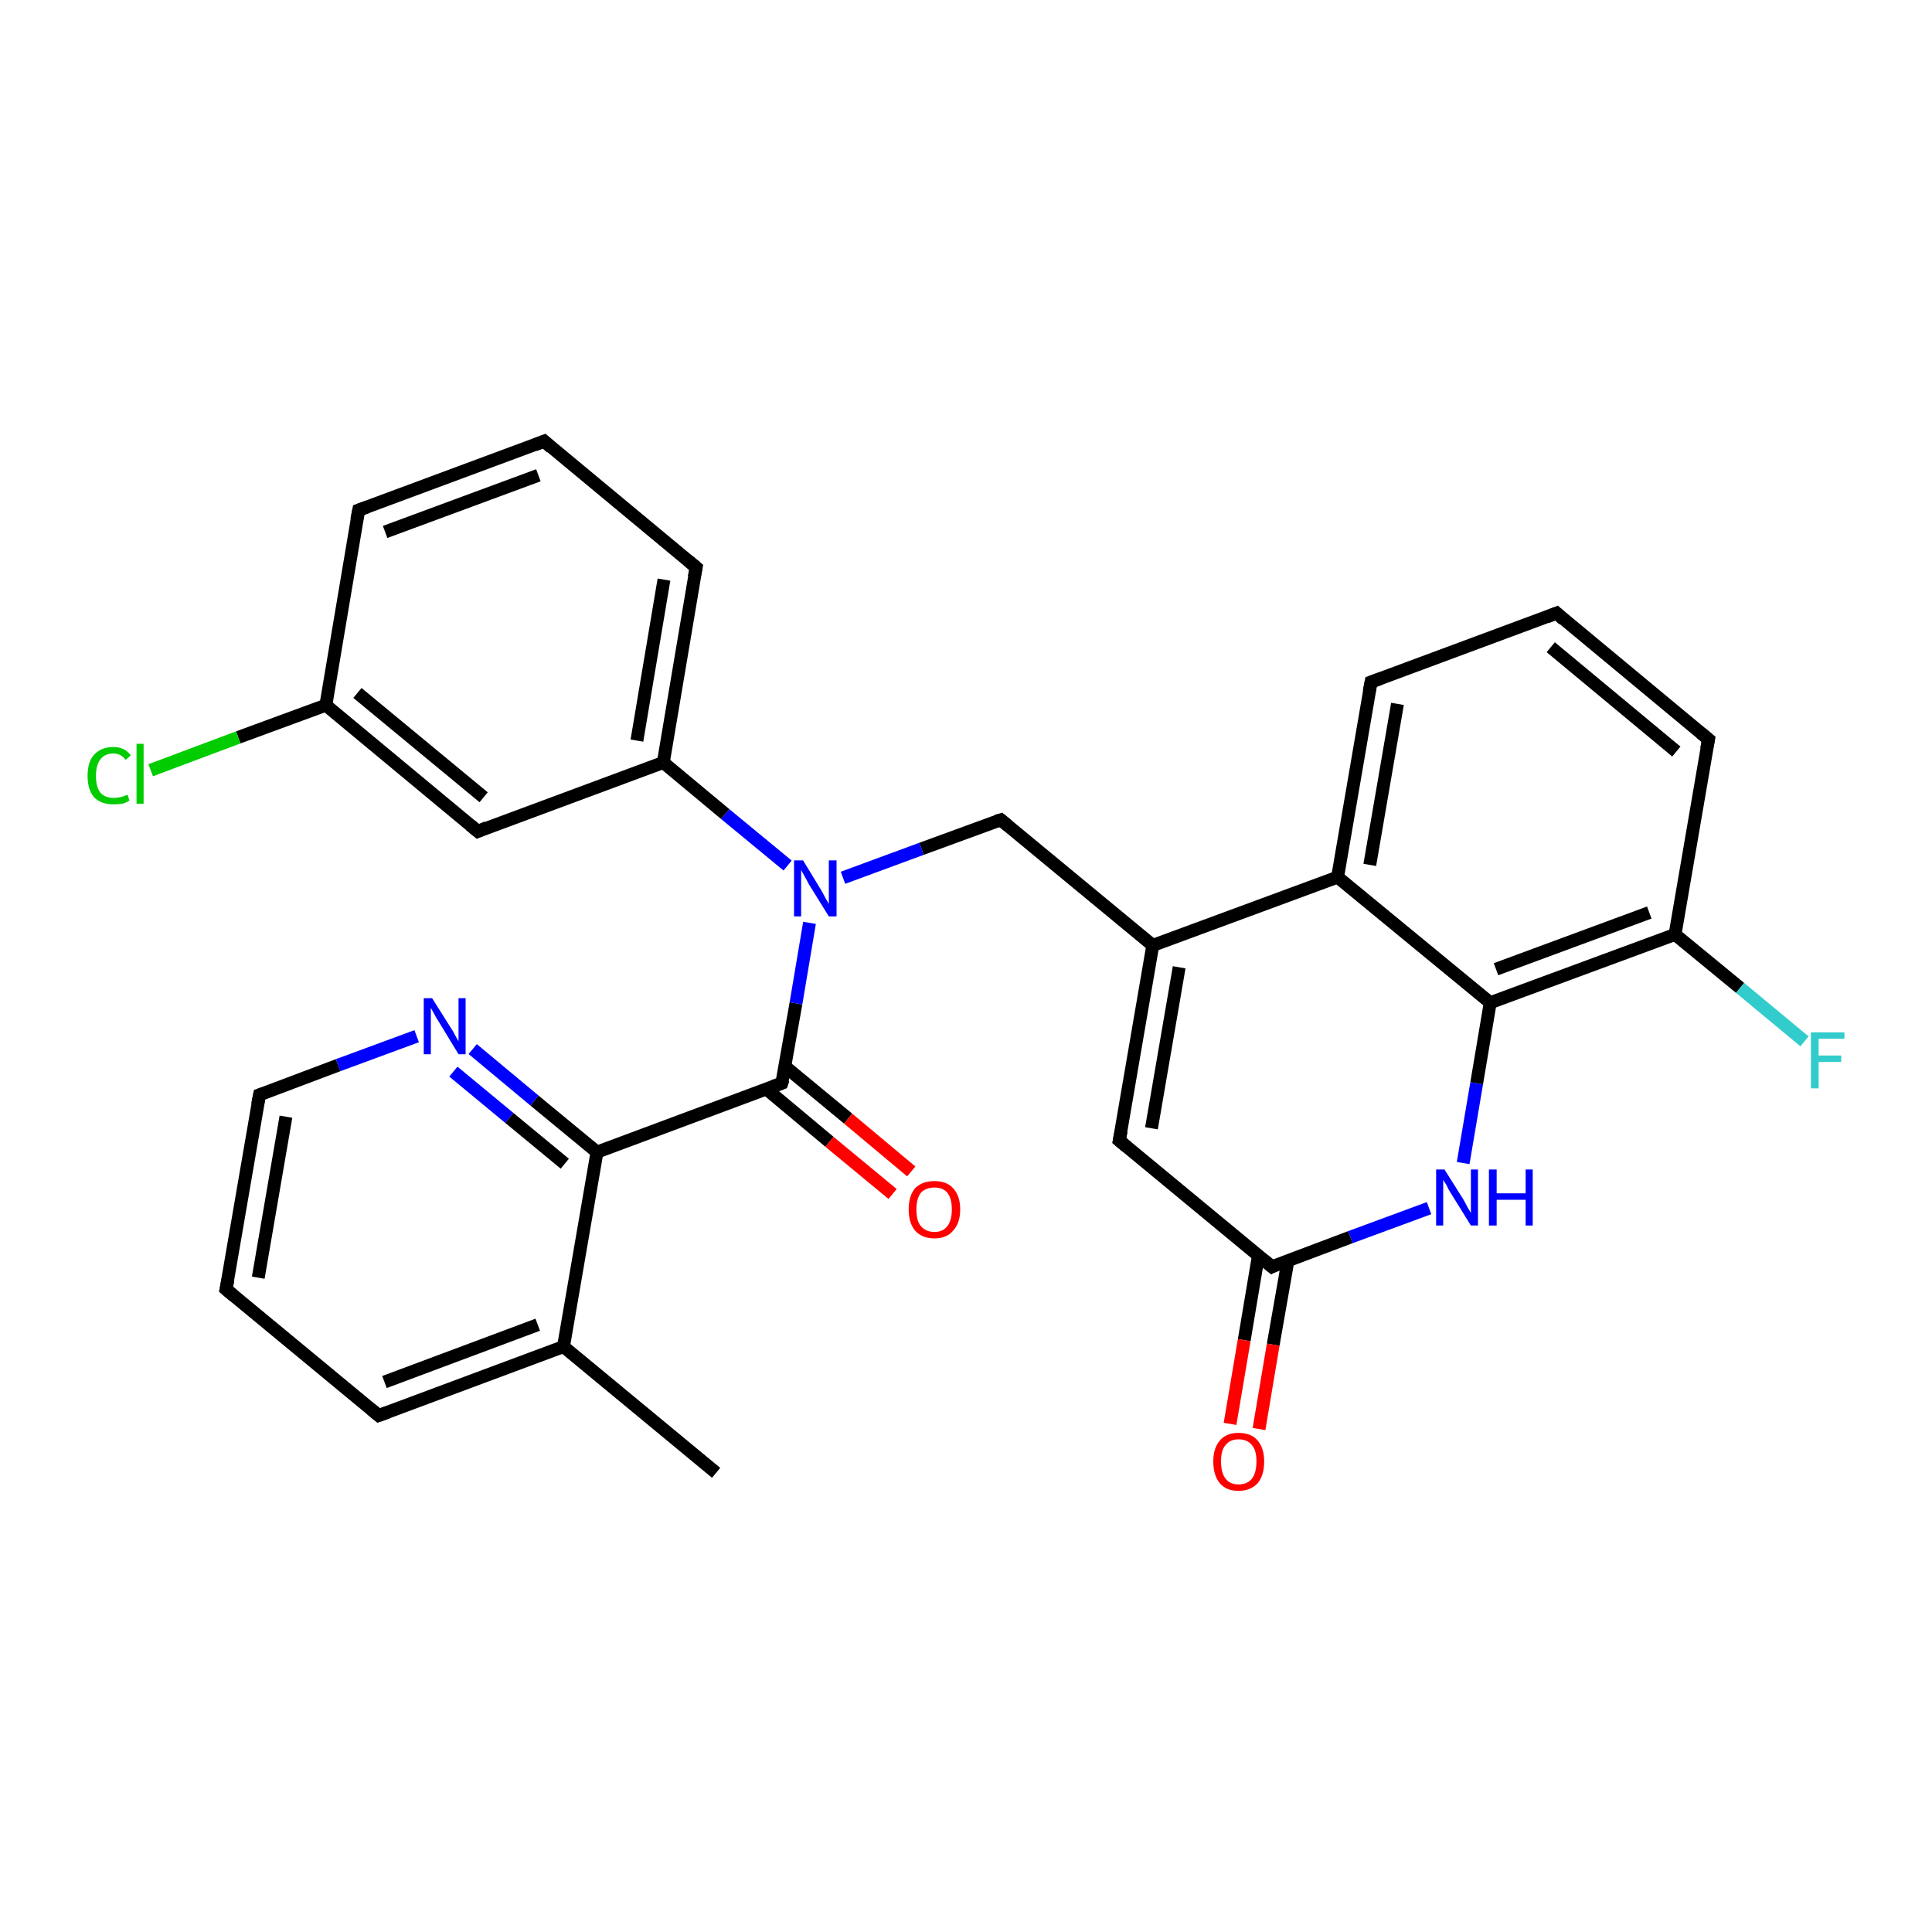 <?xml version='1.0' encoding='iso-8859-1'?>
<svg version='1.1' baseProfile='full'
              xmlns='http://www.w3.org/2000/svg'
                      xmlns:rdkit='http://www.rdkit.org/xml'
                      xmlns:xlink='http://www.w3.org/1999/xlink'
                  xml:space='preserve'
width='300px' height='300px' viewBox='0 0 300 300'>
<!-- END OF HEADER -->
<rect style='opacity:1.0;fill:#FFFFFF;stroke:none' width='300.0' height='300.0' x='0.0' y='0.0'> </rect>
<path class='bond-0 atom-0 atom-1' d='M 111.2,228.7 L 87.5,209.1' style='fill:none;fill-rule:evenodd;stroke:#000000;stroke-width:2.0px;stroke-linecap:butt;stroke-linejoin:miter;stroke-opacity:1' />
<path class='bond-1 atom-1 atom-2' d='M 87.5,209.1 L 58.8,219.8' style='fill:none;fill-rule:evenodd;stroke:#000000;stroke-width:2.0px;stroke-linecap:butt;stroke-linejoin:miter;stroke-opacity:1' />
<path class='bond-1 atom-1 atom-2' d='M 83.5,205.7 L 59.7,214.6' style='fill:none;fill-rule:evenodd;stroke:#000000;stroke-width:2.0px;stroke-linecap:butt;stroke-linejoin:miter;stroke-opacity:1' />
<path class='bond-2 atom-2 atom-3' d='M 58.8,219.8 L 35.1,200.2' style='fill:none;fill-rule:evenodd;stroke:#000000;stroke-width:2.0px;stroke-linecap:butt;stroke-linejoin:miter;stroke-opacity:1' />
<path class='bond-3 atom-3 atom-4' d='M 35.1,200.2 L 40.3,170.0' style='fill:none;fill-rule:evenodd;stroke:#000000;stroke-width:2.0px;stroke-linecap:butt;stroke-linejoin:miter;stroke-opacity:1' />
<path class='bond-3 atom-3 atom-4' d='M 40.1,198.4 L 44.4,173.4' style='fill:none;fill-rule:evenodd;stroke:#000000;stroke-width:2.0px;stroke-linecap:butt;stroke-linejoin:miter;stroke-opacity:1' />
<path class='bond-4 atom-4 atom-5' d='M 40.3,170.0 L 52.5,165.4' style='fill:none;fill-rule:evenodd;stroke:#000000;stroke-width:2.0px;stroke-linecap:butt;stroke-linejoin:miter;stroke-opacity:1' />
<path class='bond-4 atom-4 atom-5' d='M 52.5,165.4 L 64.7,160.9' style='fill:none;fill-rule:evenodd;stroke:#0000FF;stroke-width:2.0px;stroke-linecap:butt;stroke-linejoin:miter;stroke-opacity:1' />
<path class='bond-5 atom-5 atom-6' d='M 73.4,162.9 L 83.0,170.9' style='fill:none;fill-rule:evenodd;stroke:#0000FF;stroke-width:2.0px;stroke-linecap:butt;stroke-linejoin:miter;stroke-opacity:1' />
<path class='bond-5 atom-5 atom-6' d='M 83.0,170.9 L 92.7,178.9' style='fill:none;fill-rule:evenodd;stroke:#000000;stroke-width:2.0px;stroke-linecap:butt;stroke-linejoin:miter;stroke-opacity:1' />
<path class='bond-5 atom-5 atom-6' d='M 70.4,166.4 L 79.1,173.6' style='fill:none;fill-rule:evenodd;stroke:#0000FF;stroke-width:2.0px;stroke-linecap:butt;stroke-linejoin:miter;stroke-opacity:1' />
<path class='bond-5 atom-5 atom-6' d='M 79.1,173.6 L 87.7,180.7' style='fill:none;fill-rule:evenodd;stroke:#000000;stroke-width:2.0px;stroke-linecap:butt;stroke-linejoin:miter;stroke-opacity:1' />
<path class='bond-6 atom-6 atom-7' d='M 92.7,178.9 L 121.4,168.2' style='fill:none;fill-rule:evenodd;stroke:#000000;stroke-width:2.0px;stroke-linecap:butt;stroke-linejoin:miter;stroke-opacity:1' />
<path class='bond-7 atom-7 atom-8' d='M 119.0,169.1 L 128.8,177.3' style='fill:none;fill-rule:evenodd;stroke:#000000;stroke-width:2.0px;stroke-linecap:butt;stroke-linejoin:miter;stroke-opacity:1' />
<path class='bond-7 atom-7 atom-8' d='M 128.8,177.3 L 138.6,185.4' style='fill:none;fill-rule:evenodd;stroke:#FF0000;stroke-width:2.0px;stroke-linecap:butt;stroke-linejoin:miter;stroke-opacity:1' />
<path class='bond-7 atom-7 atom-8' d='M 121.9,165.6 L 131.7,173.7' style='fill:none;fill-rule:evenodd;stroke:#000000;stroke-width:2.0px;stroke-linecap:butt;stroke-linejoin:miter;stroke-opacity:1' />
<path class='bond-7 atom-7 atom-8' d='M 131.7,173.7 L 141.5,181.9' style='fill:none;fill-rule:evenodd;stroke:#FF0000;stroke-width:2.0px;stroke-linecap:butt;stroke-linejoin:miter;stroke-opacity:1' />
<path class='bond-8 atom-7 atom-9' d='M 121.4,168.2 L 123.6,155.8' style='fill:none;fill-rule:evenodd;stroke:#000000;stroke-width:2.0px;stroke-linecap:butt;stroke-linejoin:miter;stroke-opacity:1' />
<path class='bond-8 atom-7 atom-9' d='M 123.6,155.8 L 125.7,143.3' style='fill:none;fill-rule:evenodd;stroke:#0000FF;stroke-width:2.0px;stroke-linecap:butt;stroke-linejoin:miter;stroke-opacity:1' />
<path class='bond-9 atom-9 atom-10' d='M 130.9,136.3 L 143.1,131.8' style='fill:none;fill-rule:evenodd;stroke:#0000FF;stroke-width:2.0px;stroke-linecap:butt;stroke-linejoin:miter;stroke-opacity:1' />
<path class='bond-9 atom-9 atom-10' d='M 143.1,131.8 L 155.4,127.3' style='fill:none;fill-rule:evenodd;stroke:#000000;stroke-width:2.0px;stroke-linecap:butt;stroke-linejoin:miter;stroke-opacity:1' />
<path class='bond-10 atom-10 atom-11' d='M 155.4,127.3 L 179.0,146.8' style='fill:none;fill-rule:evenodd;stroke:#000000;stroke-width:2.0px;stroke-linecap:butt;stroke-linejoin:miter;stroke-opacity:1' />
<path class='bond-11 atom-11 atom-12' d='M 179.0,146.8 L 173.8,177.1' style='fill:none;fill-rule:evenodd;stroke:#000000;stroke-width:2.0px;stroke-linecap:butt;stroke-linejoin:miter;stroke-opacity:1' />
<path class='bond-11 atom-11 atom-12' d='M 183.1,150.2 L 178.8,175.2' style='fill:none;fill-rule:evenodd;stroke:#000000;stroke-width:2.0px;stroke-linecap:butt;stroke-linejoin:miter;stroke-opacity:1' />
<path class='bond-12 atom-12 atom-13' d='M 173.8,177.1 L 197.5,196.7' style='fill:none;fill-rule:evenodd;stroke:#000000;stroke-width:2.0px;stroke-linecap:butt;stroke-linejoin:miter;stroke-opacity:1' />
<path class='bond-13 atom-13 atom-14' d='M 195.4,195.0 L 193.2,208.1' style='fill:none;fill-rule:evenodd;stroke:#000000;stroke-width:2.0px;stroke-linecap:butt;stroke-linejoin:miter;stroke-opacity:1' />
<path class='bond-13 atom-13 atom-14' d='M 193.2,208.1 L 191.0,221.1' style='fill:none;fill-rule:evenodd;stroke:#FF0000;stroke-width:2.0px;stroke-linecap:butt;stroke-linejoin:miter;stroke-opacity:1' />
<path class='bond-13 atom-13 atom-14' d='M 200.0,195.7 L 197.7,208.8' style='fill:none;fill-rule:evenodd;stroke:#000000;stroke-width:2.0px;stroke-linecap:butt;stroke-linejoin:miter;stroke-opacity:1' />
<path class='bond-13 atom-13 atom-14' d='M 197.7,208.8 L 195.5,221.9' style='fill:none;fill-rule:evenodd;stroke:#FF0000;stroke-width:2.0px;stroke-linecap:butt;stroke-linejoin:miter;stroke-opacity:1' />
<path class='bond-14 atom-13 atom-15' d='M 197.5,196.7 L 209.7,192.1' style='fill:none;fill-rule:evenodd;stroke:#000000;stroke-width:2.0px;stroke-linecap:butt;stroke-linejoin:miter;stroke-opacity:1' />
<path class='bond-14 atom-13 atom-15' d='M 209.7,192.1 L 221.9,187.6' style='fill:none;fill-rule:evenodd;stroke:#0000FF;stroke-width:2.0px;stroke-linecap:butt;stroke-linejoin:miter;stroke-opacity:1' />
<path class='bond-15 atom-15 atom-16' d='M 227.2,180.6 L 229.3,168.2' style='fill:none;fill-rule:evenodd;stroke:#0000FF;stroke-width:2.0px;stroke-linecap:butt;stroke-linejoin:miter;stroke-opacity:1' />
<path class='bond-15 atom-15 atom-16' d='M 229.3,168.2 L 231.4,155.7' style='fill:none;fill-rule:evenodd;stroke:#000000;stroke-width:2.0px;stroke-linecap:butt;stroke-linejoin:miter;stroke-opacity:1' />
<path class='bond-16 atom-16 atom-17' d='M 231.4,155.7 L 260.1,145.1' style='fill:none;fill-rule:evenodd;stroke:#000000;stroke-width:2.0px;stroke-linecap:butt;stroke-linejoin:miter;stroke-opacity:1' />
<path class='bond-16 atom-16 atom-17' d='M 232.3,150.5 L 256.1,141.7' style='fill:none;fill-rule:evenodd;stroke:#000000;stroke-width:2.0px;stroke-linecap:butt;stroke-linejoin:miter;stroke-opacity:1' />
<path class='bond-17 atom-17 atom-18' d='M 260.1,145.1 L 270.2,153.4' style='fill:none;fill-rule:evenodd;stroke:#000000;stroke-width:2.0px;stroke-linecap:butt;stroke-linejoin:miter;stroke-opacity:1' />
<path class='bond-17 atom-17 atom-18' d='M 270.2,153.4 L 280.2,161.7' style='fill:none;fill-rule:evenodd;stroke:#33CCCC;stroke-width:2.0px;stroke-linecap:butt;stroke-linejoin:miter;stroke-opacity:1' />
<path class='bond-18 atom-17 atom-19' d='M 260.1,145.1 L 265.3,114.8' style='fill:none;fill-rule:evenodd;stroke:#000000;stroke-width:2.0px;stroke-linecap:butt;stroke-linejoin:miter;stroke-opacity:1' />
<path class='bond-19 atom-19 atom-20' d='M 265.3,114.8 L 241.7,95.2' style='fill:none;fill-rule:evenodd;stroke:#000000;stroke-width:2.0px;stroke-linecap:butt;stroke-linejoin:miter;stroke-opacity:1' />
<path class='bond-19 atom-19 atom-20' d='M 260.3,116.7 L 240.8,100.5' style='fill:none;fill-rule:evenodd;stroke:#000000;stroke-width:2.0px;stroke-linecap:butt;stroke-linejoin:miter;stroke-opacity:1' />
<path class='bond-20 atom-20 atom-21' d='M 241.7,95.2 L 212.9,105.9' style='fill:none;fill-rule:evenodd;stroke:#000000;stroke-width:2.0px;stroke-linecap:butt;stroke-linejoin:miter;stroke-opacity:1' />
<path class='bond-21 atom-21 atom-22' d='M 212.9,105.9 L 207.7,136.2' style='fill:none;fill-rule:evenodd;stroke:#000000;stroke-width:2.0px;stroke-linecap:butt;stroke-linejoin:miter;stroke-opacity:1' />
<path class='bond-21 atom-21 atom-22' d='M 217.0,109.3 L 212.7,134.3' style='fill:none;fill-rule:evenodd;stroke:#000000;stroke-width:2.0px;stroke-linecap:butt;stroke-linejoin:miter;stroke-opacity:1' />
<path class='bond-22 atom-9 atom-23' d='M 122.3,134.4 L 112.6,126.4' style='fill:none;fill-rule:evenodd;stroke:#0000FF;stroke-width:2.0px;stroke-linecap:butt;stroke-linejoin:miter;stroke-opacity:1' />
<path class='bond-22 atom-9 atom-23' d='M 112.6,126.4 L 103.0,118.4' style='fill:none;fill-rule:evenodd;stroke:#000000;stroke-width:2.0px;stroke-linecap:butt;stroke-linejoin:miter;stroke-opacity:1' />
<path class='bond-23 atom-23 atom-24' d='M 103.0,118.4 L 108.1,88.1' style='fill:none;fill-rule:evenodd;stroke:#000000;stroke-width:2.0px;stroke-linecap:butt;stroke-linejoin:miter;stroke-opacity:1' />
<path class='bond-23 atom-23 atom-24' d='M 98.9,115.0 L 103.1,90.0' style='fill:none;fill-rule:evenodd;stroke:#000000;stroke-width:2.0px;stroke-linecap:butt;stroke-linejoin:miter;stroke-opacity:1' />
<path class='bond-24 atom-24 atom-25' d='M 108.1,88.1 L 84.5,68.5' style='fill:none;fill-rule:evenodd;stroke:#000000;stroke-width:2.0px;stroke-linecap:butt;stroke-linejoin:miter;stroke-opacity:1' />
<path class='bond-25 atom-25 atom-26' d='M 84.5,68.5 L 55.7,79.2' style='fill:none;fill-rule:evenodd;stroke:#000000;stroke-width:2.0px;stroke-linecap:butt;stroke-linejoin:miter;stroke-opacity:1' />
<path class='bond-25 atom-25 atom-26' d='M 83.6,73.8 L 59.8,82.6' style='fill:none;fill-rule:evenodd;stroke:#000000;stroke-width:2.0px;stroke-linecap:butt;stroke-linejoin:miter;stroke-opacity:1' />
<path class='bond-26 atom-26 atom-27' d='M 55.7,79.2 L 50.6,109.5' style='fill:none;fill-rule:evenodd;stroke:#000000;stroke-width:2.0px;stroke-linecap:butt;stroke-linejoin:miter;stroke-opacity:1' />
<path class='bond-27 atom-27 atom-28' d='M 50.6,109.5 L 37.0,114.5' style='fill:none;fill-rule:evenodd;stroke:#000000;stroke-width:2.0px;stroke-linecap:butt;stroke-linejoin:miter;stroke-opacity:1' />
<path class='bond-27 atom-27 atom-28' d='M 37.0,114.5 L 23.4,119.6' style='fill:none;fill-rule:evenodd;stroke:#00CC00;stroke-width:2.0px;stroke-linecap:butt;stroke-linejoin:miter;stroke-opacity:1' />
<path class='bond-28 atom-27 atom-29' d='M 50.6,109.5 L 74.2,129.1' style='fill:none;fill-rule:evenodd;stroke:#000000;stroke-width:2.0px;stroke-linecap:butt;stroke-linejoin:miter;stroke-opacity:1' />
<path class='bond-28 atom-27 atom-29' d='M 55.5,107.6 L 75.1,123.8' style='fill:none;fill-rule:evenodd;stroke:#000000;stroke-width:2.0px;stroke-linecap:butt;stroke-linejoin:miter;stroke-opacity:1' />
<path class='bond-29 atom-6 atom-1' d='M 92.7,178.9 L 87.5,209.1' style='fill:none;fill-rule:evenodd;stroke:#000000;stroke-width:2.0px;stroke-linecap:butt;stroke-linejoin:miter;stroke-opacity:1' />
<path class='bond-30 atom-22 atom-11' d='M 207.7,136.2 L 179.0,146.8' style='fill:none;fill-rule:evenodd;stroke:#000000;stroke-width:2.0px;stroke-linecap:butt;stroke-linejoin:miter;stroke-opacity:1' />
<path class='bond-31 atom-29 atom-23' d='M 74.2,129.1 L 103.0,118.4' style='fill:none;fill-rule:evenodd;stroke:#000000;stroke-width:2.0px;stroke-linecap:butt;stroke-linejoin:miter;stroke-opacity:1' />
<path class='bond-32 atom-22 atom-16' d='M 207.7,136.2 L 231.4,155.7' style='fill:none;fill-rule:evenodd;stroke:#000000;stroke-width:2.0px;stroke-linecap:butt;stroke-linejoin:miter;stroke-opacity:1' />
<path d='M 60.2,219.3 L 58.8,219.8 L 57.6,218.8' style='fill:none;stroke:#000000;stroke-width:2.0px;stroke-linecap:butt;stroke-linejoin:miter;stroke-opacity:1;' />
<path d='M 36.3,201.2 L 35.1,200.2 L 35.4,198.7' style='fill:none;stroke:#000000;stroke-width:2.0px;stroke-linecap:butt;stroke-linejoin:miter;stroke-opacity:1;' />
<path d='M 40.0,171.5 L 40.3,170.0 L 40.9,169.8' style='fill:none;stroke:#000000;stroke-width:2.0px;stroke-linecap:butt;stroke-linejoin:miter;stroke-opacity:1;' />
<path d='M 120.0,168.7 L 121.4,168.2 L 121.6,167.6' style='fill:none;stroke:#000000;stroke-width:2.0px;stroke-linecap:butt;stroke-linejoin:miter;stroke-opacity:1;' />
<path d='M 154.7,127.5 L 155.4,127.3 L 156.5,128.2' style='fill:none;stroke:#000000;stroke-width:2.0px;stroke-linecap:butt;stroke-linejoin:miter;stroke-opacity:1;' />
<path d='M 174.1,175.6 L 173.8,177.1 L 175.0,178.1' style='fill:none;stroke:#000000;stroke-width:2.0px;stroke-linecap:butt;stroke-linejoin:miter;stroke-opacity:1;' />
<path d='M 196.3,195.7 L 197.5,196.7 L 198.1,196.4' style='fill:none;stroke:#000000;stroke-width:2.0px;stroke-linecap:butt;stroke-linejoin:miter;stroke-opacity:1;' />
<path d='M 265.0,116.3 L 265.3,114.8 L 264.1,113.8' style='fill:none;stroke:#000000;stroke-width:2.0px;stroke-linecap:butt;stroke-linejoin:miter;stroke-opacity:1;' />
<path d='M 242.8,96.2 L 241.7,95.2 L 240.2,95.8' style='fill:none;stroke:#000000;stroke-width:2.0px;stroke-linecap:butt;stroke-linejoin:miter;stroke-opacity:1;' />
<path d='M 214.3,105.4 L 212.9,105.9 L 212.6,107.4' style='fill:none;stroke:#000000;stroke-width:2.0px;stroke-linecap:butt;stroke-linejoin:miter;stroke-opacity:1;' />
<path d='M 107.8,89.6 L 108.1,88.1 L 106.9,87.1' style='fill:none;stroke:#000000;stroke-width:2.0px;stroke-linecap:butt;stroke-linejoin:miter;stroke-opacity:1;' />
<path d='M 85.6,69.5 L 84.5,68.5 L 83.0,69.1' style='fill:none;stroke:#000000;stroke-width:2.0px;stroke-linecap:butt;stroke-linejoin:miter;stroke-opacity:1;' />
<path d='M 57.1,78.7 L 55.7,79.2 L 55.4,80.7' style='fill:none;stroke:#000000;stroke-width:2.0px;stroke-linecap:butt;stroke-linejoin:miter;stroke-opacity:1;' />
<path d='M 73.0,128.1 L 74.2,129.1 L 75.6,128.5' style='fill:none;stroke:#000000;stroke-width:2.0px;stroke-linecap:butt;stroke-linejoin:miter;stroke-opacity:1;' />
<path class='atom-5' d='M 67.1 155.0
L 70.0 159.6
Q 70.3 160.0, 70.7 160.8
Q 71.2 161.7, 71.2 161.7
L 71.2 155.0
L 72.3 155.0
L 72.3 163.7
L 71.2 163.7
L 68.1 158.6
Q 67.7 158.0, 67.4 157.4
Q 67.0 156.7, 66.9 156.5
L 66.9 163.7
L 65.8 163.7
L 65.8 155.0
L 67.1 155.0
' fill='#0000FF'/>
<path class='atom-8' d='M 141.1 187.8
Q 141.1 185.7, 142.1 184.5
Q 143.2 183.4, 145.1 183.4
Q 147.0 183.4, 148.0 184.5
Q 149.1 185.7, 149.1 187.8
Q 149.1 189.9, 148.0 191.1
Q 147.0 192.3, 145.1 192.3
Q 143.2 192.3, 142.1 191.1
Q 141.1 189.9, 141.1 187.8
M 145.1 191.3
Q 146.4 191.3, 147.1 190.4
Q 147.8 189.5, 147.8 187.8
Q 147.8 186.1, 147.1 185.2
Q 146.4 184.4, 145.1 184.4
Q 143.8 184.4, 143.0 185.2
Q 142.3 186.1, 142.3 187.8
Q 142.3 189.6, 143.0 190.4
Q 143.8 191.3, 145.1 191.3
' fill='#FF0000'/>
<path class='atom-9' d='M 124.7 133.6
L 127.5 138.2
Q 127.8 138.7, 128.2 139.5
Q 128.7 140.3, 128.7 140.4
L 128.7 133.6
L 129.9 133.6
L 129.9 142.3
L 128.7 142.3
L 125.6 137.3
Q 125.3 136.7, 124.9 136.0
Q 124.5 135.3, 124.4 135.1
L 124.4 142.3
L 123.3 142.3
L 123.3 133.6
L 124.7 133.6
' fill='#0000FF'/>
<path class='atom-14' d='M 188.4 226.9
Q 188.4 224.9, 189.4 223.7
Q 190.4 222.5, 192.3 222.5
Q 194.3 222.5, 195.3 223.7
Q 196.3 224.9, 196.3 226.9
Q 196.3 229.1, 195.3 230.3
Q 194.2 231.5, 192.3 231.5
Q 190.4 231.5, 189.4 230.3
Q 188.4 229.1, 188.4 226.9
M 192.3 230.5
Q 193.7 230.5, 194.4 229.6
Q 195.1 228.7, 195.1 226.9
Q 195.1 225.2, 194.4 224.4
Q 193.7 223.5, 192.3 223.5
Q 191.0 223.5, 190.3 224.4
Q 189.6 225.2, 189.6 226.9
Q 189.6 228.7, 190.3 229.6
Q 191.0 230.5, 192.3 230.5
' fill='#FF0000'/>
<path class='atom-15' d='M 224.3 181.6
L 227.2 186.2
Q 227.5 186.7, 227.9 187.5
Q 228.4 188.3, 228.4 188.4
L 228.4 181.6
L 229.5 181.6
L 229.5 190.3
L 228.4 190.3
L 225.3 185.3
Q 224.9 184.7, 224.6 184.0
Q 224.2 183.4, 224.1 183.2
L 224.1 190.3
L 223.0 190.3
L 223.0 181.6
L 224.3 181.6
' fill='#0000FF'/>
<path class='atom-15' d='M 231.2 181.6
L 232.4 181.6
L 232.4 185.3
L 236.9 185.3
L 236.9 181.6
L 238.0 181.6
L 238.0 190.3
L 236.9 190.3
L 236.9 186.3
L 232.4 186.3
L 232.4 190.3
L 231.2 190.3
L 231.2 181.6
' fill='#0000FF'/>
<path class='atom-18' d='M 281.2 160.3
L 286.4 160.3
L 286.4 161.3
L 282.4 161.3
L 282.4 163.9
L 285.9 163.9
L 285.9 164.9
L 282.4 164.9
L 282.4 169.0
L 281.2 169.0
L 281.2 160.3
' fill='#33CCCC'/>
<path class='atom-28' d='M 13.6 120.5
Q 13.6 118.3, 14.6 117.2
Q 15.7 116.0, 17.6 116.0
Q 19.4 116.0, 20.3 117.3
L 19.5 118.0
Q 18.8 117.0, 17.6 117.0
Q 16.3 117.0, 15.6 117.9
Q 14.9 118.8, 14.9 120.5
Q 14.9 122.2, 15.6 123.1
Q 16.3 123.9, 17.7 123.9
Q 18.7 123.9, 19.8 123.4
L 20.1 124.3
Q 19.7 124.6, 19.0 124.8
Q 18.3 124.9, 17.6 124.9
Q 15.7 124.9, 14.6 123.8
Q 13.6 122.6, 13.6 120.5
' fill='#00CC00'/>
<path class='atom-28' d='M 21.2 115.5
L 22.3 115.5
L 22.3 124.8
L 21.2 124.8
L 21.2 115.5
' fill='#00CC00'/>
</svg>
